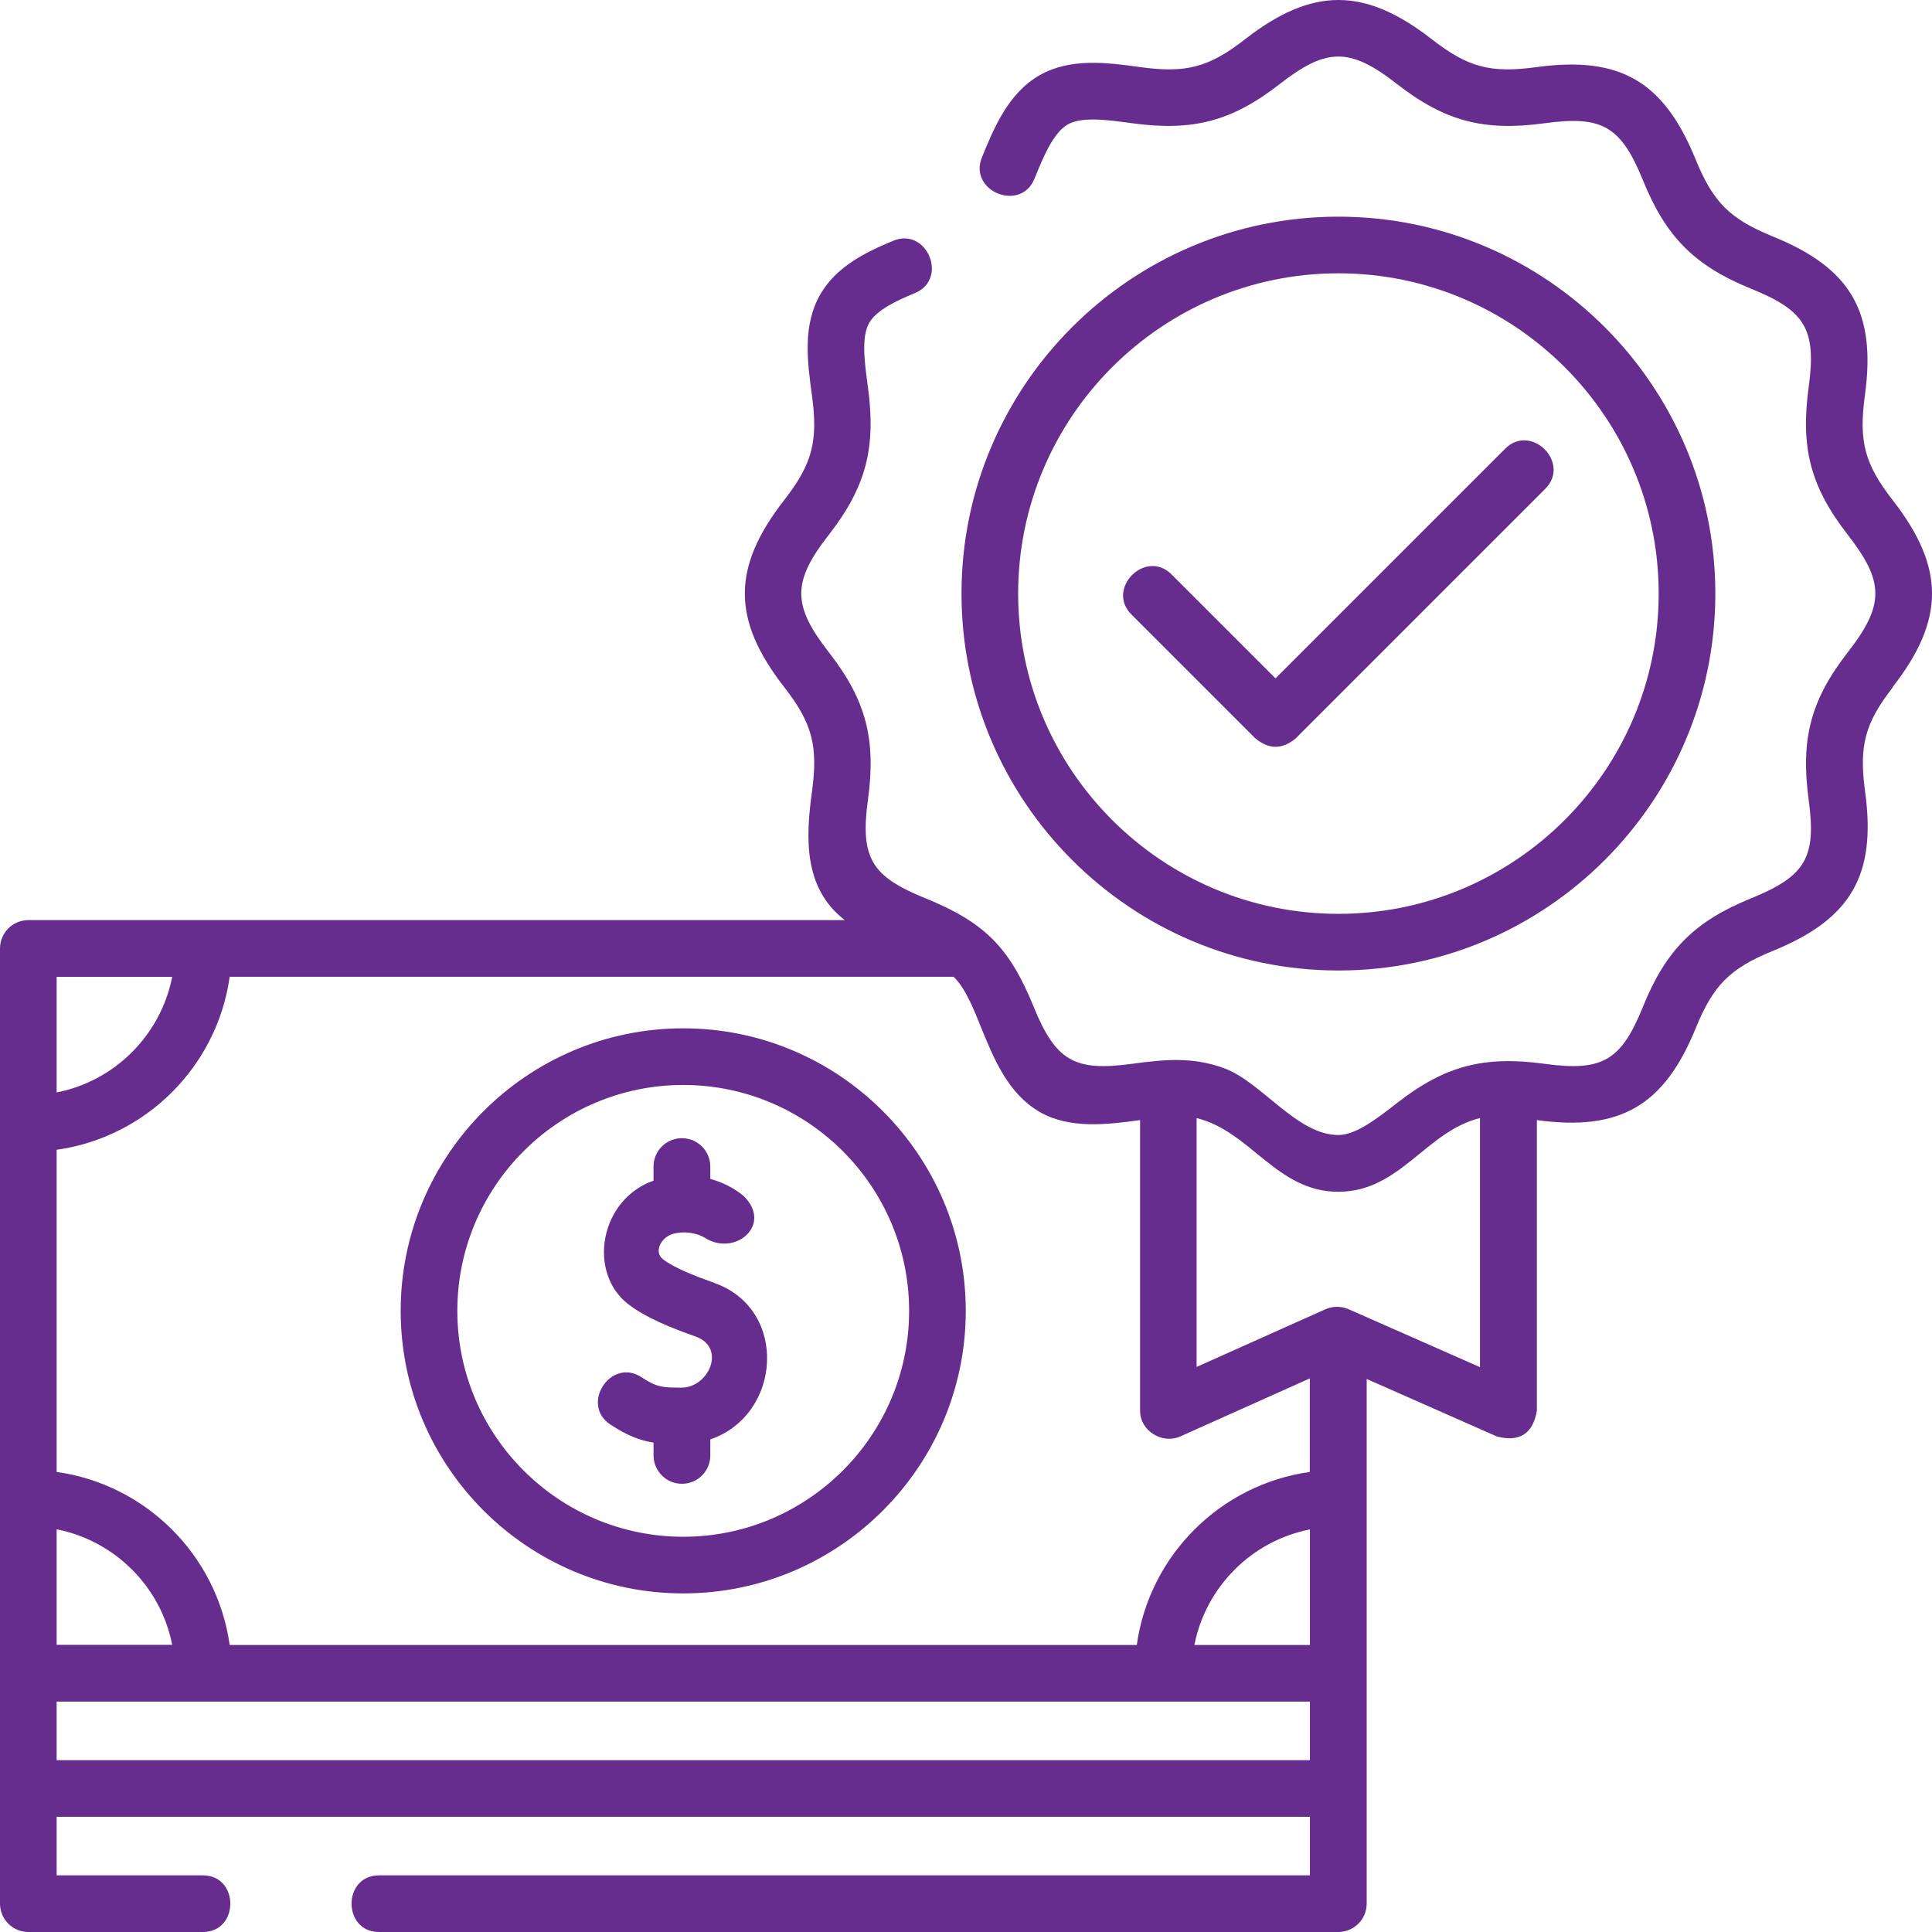 <?xml version="1.0" encoding="UTF-8"?>
<svg id="_圖層_2" data-name="圖層_2" xmlns="http://www.w3.org/2000/svg" viewBox="0 0 163.36 163.36">
  <defs>
    <style>
      .cls-1 {
        fill: #662d8f;
      }
    </style>
  </defs>
  <g id="_圖層_5" data-name="圖層_5">
    <g>
      <path class="cls-1" d="M57.77,86.95c-13.17,0-23.89,10.72-23.89,23.89s10.72,23.89,23.89,23.89,23.89-10.72,23.89-23.89-10.72-23.89-23.89-23.89ZM57.77,129.94c-10.53,0-19.1-8.57-19.1-19.1s8.57-19.1,19.1-19.1,19.1,8.57,19.1,19.1-8.57,19.1-19.1,19.1Z"/>
      <path class="cls-1" d="M60.42,108.48c-1.62-.57-3.41-1.26-4.38-2.02-.75-.59-.19-1.81.84-2.12,1.01-.3,2.17-.06,2.83.39,2.49,1.46,5.56-1.13,3.25-3.52-.57-.53-1.58-1.16-2.9-1.53v-1.04c0-1.32-1.07-2.4-2.4-2.4s-2.4,1.07-2.4,2.4v1.19c-2.1.73-3.65,2.56-4.08,4.84-.41,2.19.31,4.33,1.9,5.57,1.51,1.18,3.65,2.03,5.74,2.77,2.59.92,1.14,4.3-1.18,4.32-1.69.01-2.14-.06-3.4-.88-2.59-1.7-5.21,2.31-2.62,4.01,1.38.9,2.44,1.33,3.64,1.52v1.08c0,1.32,1.07,2.4,2.4,2.4s2.4-1.07,2.4-2.4v-1.35c6.06-2.08,6.61-11.01.36-13.22h0Z"/>
      <path class="cls-1" d="M160.03,58.1c4.44-5.7,4.44-10.12,0-15.82-2.4-3.08-2.87-5.01-2.34-8.88.96-7.05-1.21-10.74-7.8-13.41-3.63-1.48-5.04-2.89-6.52-6.52-2.68-6.58-6.37-8.75-13.41-7.8-3.87.53-5.8.06-8.88-2.34-5.7-4.44-10.12-4.44-15.82,0-3.08,2.4-5.01,2.87-8.88,2.34-2.76-.38-5.89-.8-8.51.71-2.65,1.53-3.86,4.52-4.84,6.92-1.17,2.87,3.27,4.68,4.44,1.81.74-1.82,1.58-3.87,2.8-4.58,1.19-.69,3.36-.4,5.46-.11,5.08.69,8.39-.13,12.47-3.31,3.95-3.07,5.91-3.14,9.93,0,4.05,3.15,7.35,4.01,12.47,3.31,4.85-.66,6.45.22,8.33,4.85,1.94,4.77,4.35,7.2,9.15,9.15,4.53,1.84,5.53,3.38,4.85,8.33-.69,5.08.13,8.39,3.31,12.47,3.07,3.95,3.14,5.91,0,9.93-3.15,4.05-4,7.35-3.31,12.47.66,4.85-.22,6.45-4.85,8.33-4.77,1.94-7.2,4.34-9.15,9.15-1.84,4.54-3.38,5.53-8.33,4.85-5.08-.69-8.39.13-12.47,3.31-1.71,1.33-3.48,2.71-4.97,2.71-3.5,0-6.47-4.47-9.64-5.64-2.68-.99-5.03-.75-7.8-.38-4.85.66-6.45-.22-8.33-4.85-2.04-5.02-4.18-7.13-9.15-9.15-4.53-1.84-5.53-3.38-4.85-8.33.69-5.08-.13-8.39-3.31-12.47-3.07-3.95-3.14-5.91,0-9.93,3.15-4.05,4-7.35,3.31-12.47-.29-2.1-.58-4.27.11-5.46.63-1.09,2.32-1.87,3.86-2.51,2.86-1.19,1.02-5.61-1.84-4.42-2.26.94-4.78,2.14-6.16,4.53-1.51,2.61-1.09,5.74-.71,8.51.53,3.88.06,5.8-2.34,8.88-4.44,5.7-4.44,10.12,0,15.82,2.4,3.08,2.87,5.01,2.34,8.88-.54,3.95-.69,8.14,2.78,10.82H2.4c-1.32,0-2.4,1.07-2.4,2.4v80.76c0,1.32,1.07,2.4,2.4,2.4h14.75c3.1,0,3.1-4.79,0-4.79H4.79v-4.95h105.97v4.95H32.05c-3.1,0-3.1,4.79,0,4.79h81.11c1.32,0,2.4-1.07,2.4-2.4v-44.36l11.03,4.87c1.91.48,3.03-.25,3.36-2.19v-24.57c7.08.97,10.78-1.26,13.44-7.79,1.48-3.63,2.89-5.04,6.52-6.52,6.58-2.68,8.75-6.37,7.8-13.41-.53-3.88-.06-5.8,2.34-8.88h0ZM87.87,94c2.57,1.49,5.73,1.09,8.53.71v24.57c0,1.76,1.93,2.83,3.37,2.19l10.98-4.92v7.91c-7.57,1.06-13.57,7.06-14.63,14.63H19.42c-1.06-7.57-7.06-13.57-14.63-14.63v-27.24c7.57-1.06,13.57-7.06,14.63-14.63h61.21c1.07,1.01,1.84,3.1,2.34,4.32,1.06,2.6,2.26,5.55,4.91,7.09ZM110.76,139.09h-9.77c.97-4.92,4.85-8.81,9.77-9.77v9.77ZM4.79,129.31c4.92.97,8.81,4.85,9.77,9.77H4.79v-9.77ZM4.79,82.6h9.77c-.97,4.92-4.85,8.81-9.77,9.77v-9.77ZM4.79,148.83v-4.95h105.97v4.95H4.79ZM114.03,110.7c-.62-.27-1.33-.27-1.95,0l-10.9,4.88v-21.04c4.57,1.11,6.75,6.23,11.98,6.23s7.41-5.12,11.98-6.23v21.06l-11.11-4.9Z"/>
      <path class="cls-1" d="M113.17,82.06c17.58,0,31.87-14.3,31.87-31.87s-14.3-31.87-31.87-31.87-31.87,14.3-31.87,31.87,14.3,31.87,31.87,31.87ZM113.17,23.11c14.93,0,27.08,12.15,27.08,27.08s-12.15,27.08-27.08,27.08-27.08-12.15-27.08-27.08,12.15-27.08,27.08-27.08Z"/>
      <path class="cls-1" d="M106.16,62.44c1.13.94,2.26.94,3.39,0l21.11-21.11c2.19-2.19-1.2-5.58-3.39-3.39l-19.42,19.42-8.79-8.79c-2.19-2.19-5.58,1.2-3.39,3.39l10.48,10.48Z"/>
    </g>
  </g>
</svg>